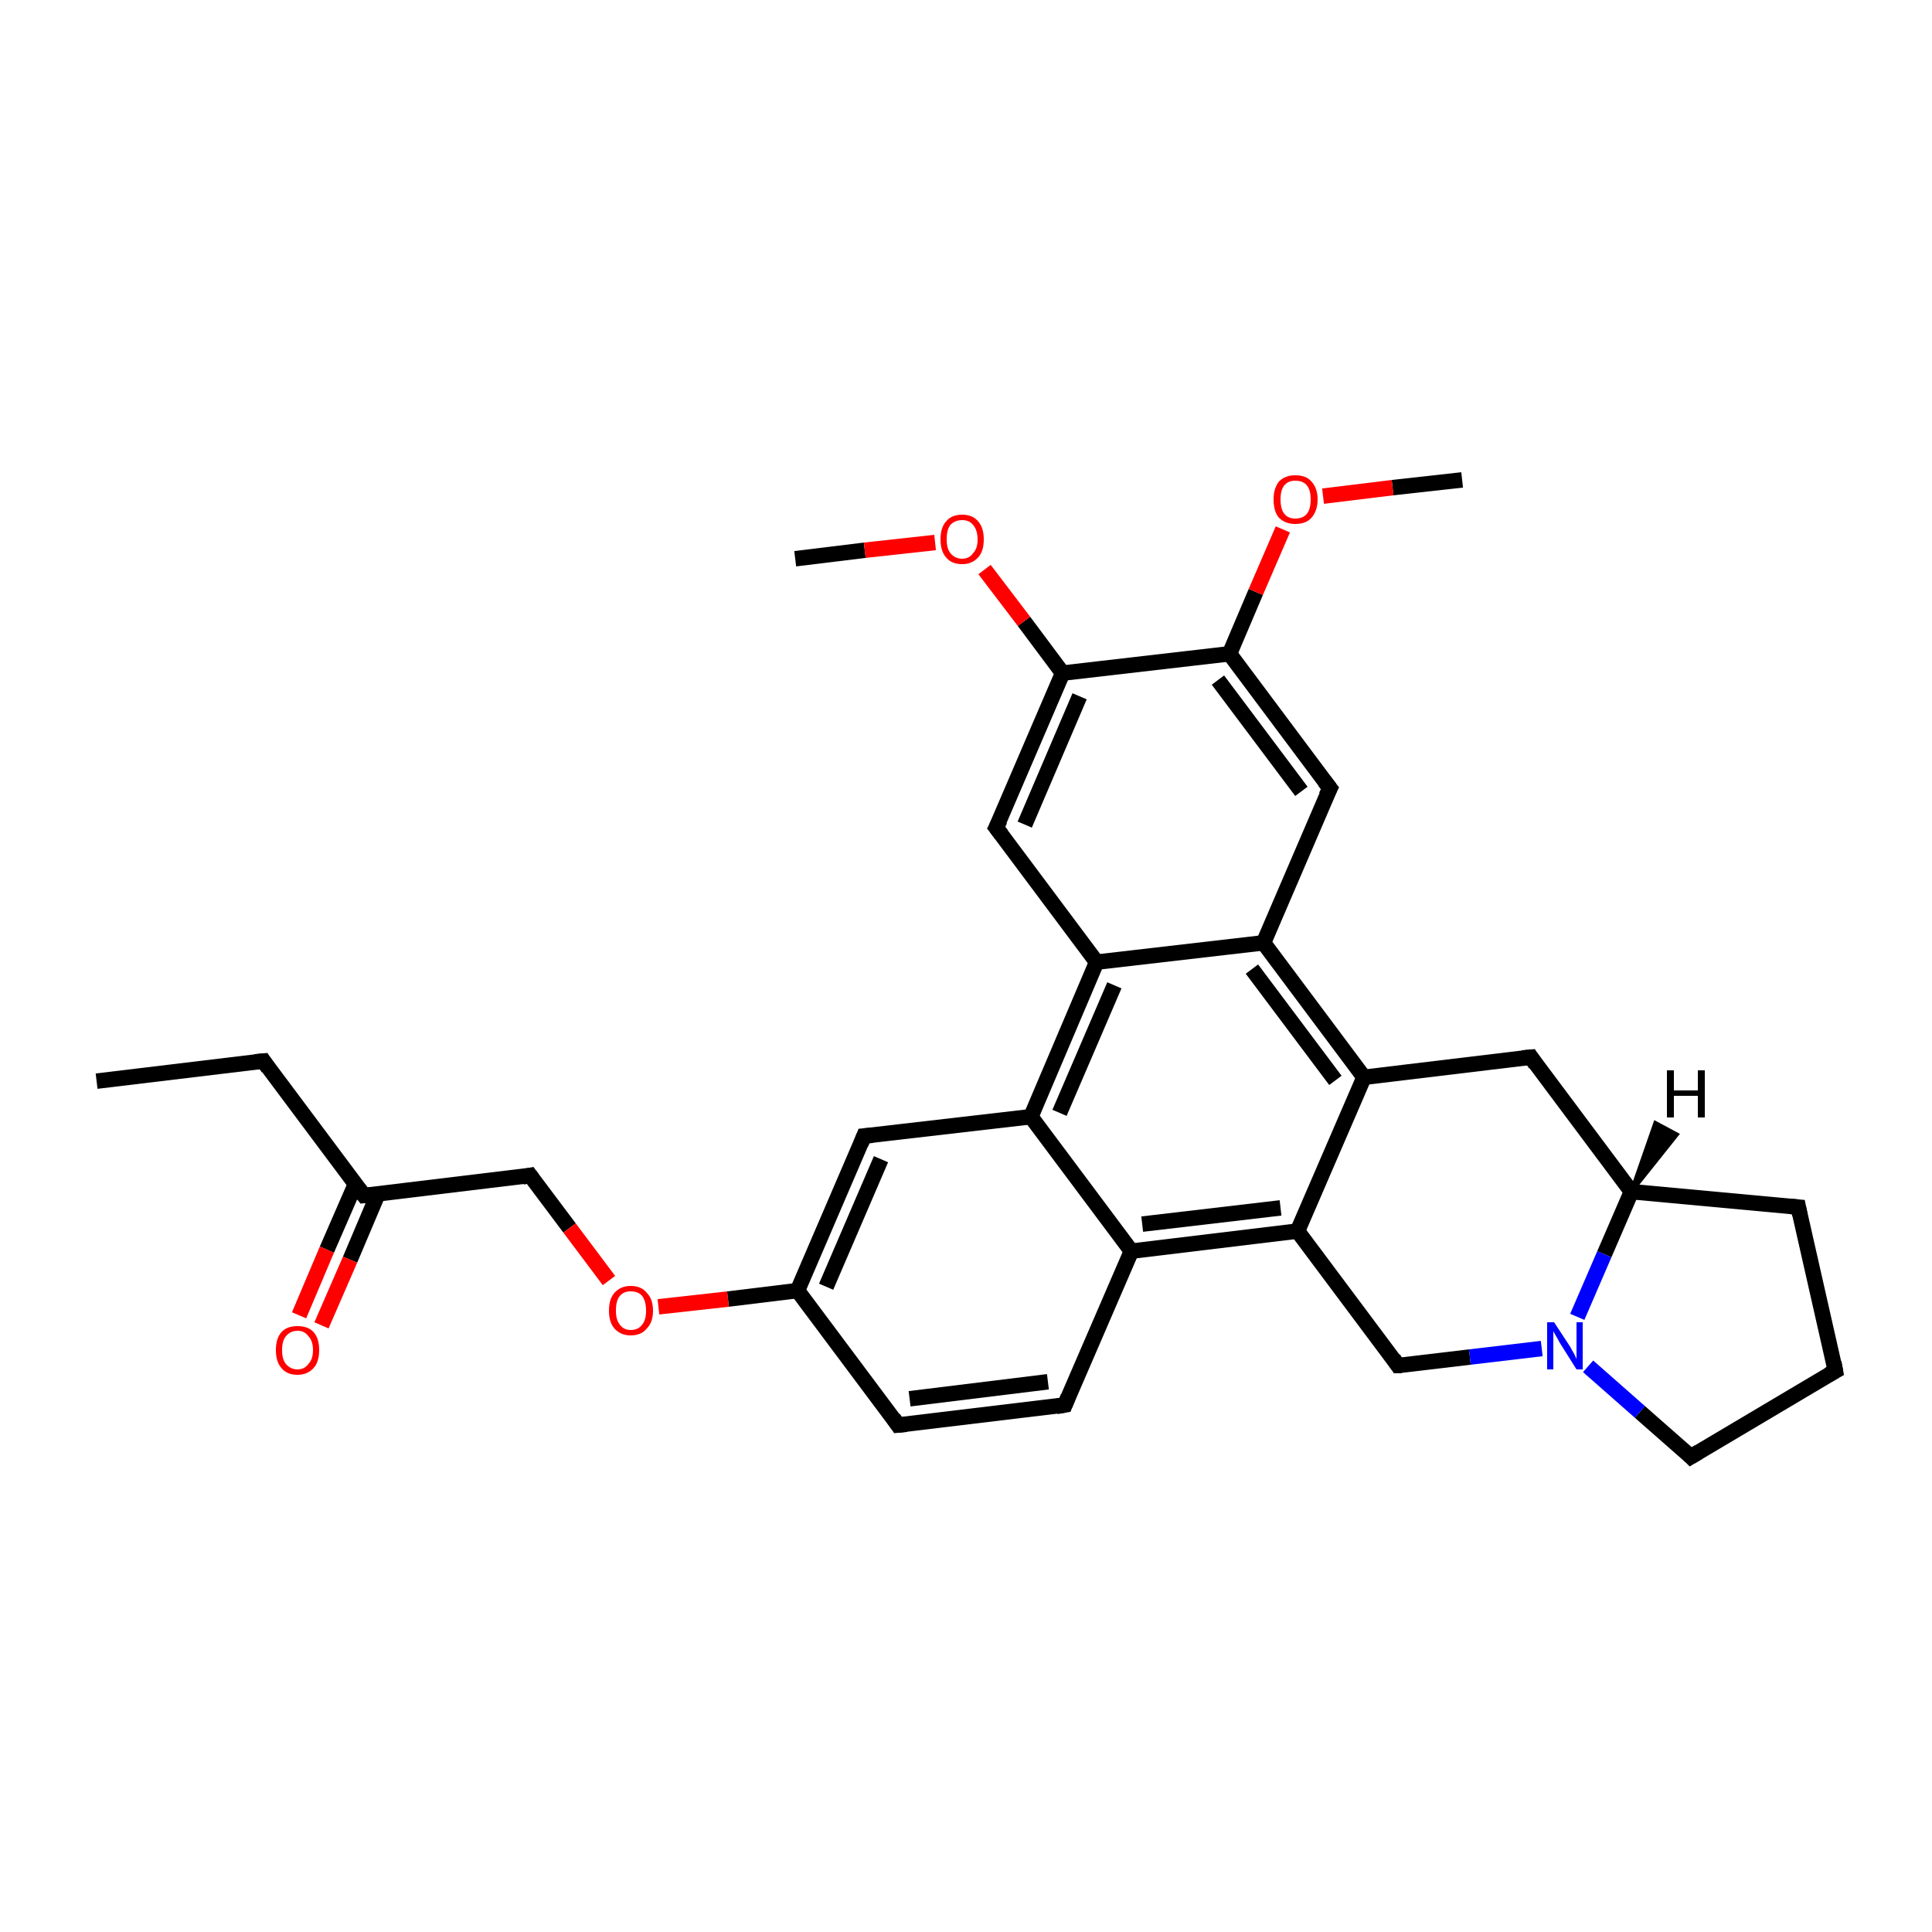 <?xml version='1.0' encoding='iso-8859-1'?>
<svg version='1.1' baseProfile='full'
              xmlns='http://www.w3.org/2000/svg'
                      xmlns:rdkit='http://www.rdkit.org/xml'
                      xmlns:xlink='http://www.w3.org/1999/xlink'
                  xml:space='preserve'
width='250px' height='250px' viewBox='0 0 250 250'>
<!-- END OF HEADER -->
<rect style='opacity:1.0;fill:#FFFFFF;stroke:none' width='250.0' height='250.0' x='0.0' y='0.0'> </rect>
<path class='bond-0 atom-0 atom-3' d='M 12.5,139.9 L 34.1,137.3' style='fill:none;fill-rule:evenodd;stroke:#000000;stroke-width:2.0px;stroke-linecap:butt;stroke-linejoin:miter;stroke-opacity:1' />
<path class='bond-1 atom-1 atom-28' d='M 189.2,62.1 L 180.2,63.1' style='fill:none;fill-rule:evenodd;stroke:#000000;stroke-width:2.0px;stroke-linecap:butt;stroke-linejoin:miter;stroke-opacity:1' />
<path class='bond-1 atom-1 atom-28' d='M 180.2,63.1 L 171.2,64.2' style='fill:none;fill-rule:evenodd;stroke:#FF0000;stroke-width:2.0px;stroke-linecap:butt;stroke-linejoin:miter;stroke-opacity:1' />
<path class='bond-2 atom-2 atom-29' d='M 102.9,72.3 L 111.9,71.2' style='fill:none;fill-rule:evenodd;stroke:#000000;stroke-width:2.0px;stroke-linecap:butt;stroke-linejoin:miter;stroke-opacity:1' />
<path class='bond-2 atom-2 atom-29' d='M 111.9,71.2 L 121.0,70.2' style='fill:none;fill-rule:evenodd;stroke:#FF0000;stroke-width:2.0px;stroke-linecap:butt;stroke-linejoin:miter;stroke-opacity:1' />
<path class='bond-3 atom-3 atom-16' d='M 34.1,137.3 L 47.1,154.7' style='fill:none;fill-rule:evenodd;stroke:#000000;stroke-width:2.0px;stroke-linecap:butt;stroke-linejoin:miter;stroke-opacity:1' />
<path class='bond-4 atom-4 atom-5' d='M 237.5,177.4 L 232.7,156.2' style='fill:none;fill-rule:evenodd;stroke:#000000;stroke-width:2.0px;stroke-linecap:butt;stroke-linejoin:miter;stroke-opacity:1' />
<path class='bond-5 atom-4 atom-8' d='M 237.5,177.4 L 218.8,188.5' style='fill:none;fill-rule:evenodd;stroke:#000000;stroke-width:2.0px;stroke-linecap:butt;stroke-linejoin:miter;stroke-opacity:1' />
<path class='bond-6 atom-5 atom-15' d='M 232.7,156.2 L 211.1,154.2' style='fill:none;fill-rule:evenodd;stroke:#000000;stroke-width:2.0px;stroke-linecap:butt;stroke-linejoin:miter;stroke-opacity:1' />
<path class='bond-7 atom-6 atom-7' d='M 116.2,184.4 L 137.8,181.8' style='fill:none;fill-rule:evenodd;stroke:#000000;stroke-width:2.0px;stroke-linecap:butt;stroke-linejoin:miter;stroke-opacity:1' />
<path class='bond-7 atom-6 atom-7' d='M 117.7,181.0 L 135.6,178.8' style='fill:none;fill-rule:evenodd;stroke:#000000;stroke-width:2.0px;stroke-linecap:butt;stroke-linejoin:miter;stroke-opacity:1' />
<path class='bond-8 atom-6 atom-17' d='M 116.2,184.4 L 103.2,167.0' style='fill:none;fill-rule:evenodd;stroke:#000000;stroke-width:2.0px;stroke-linecap:butt;stroke-linejoin:miter;stroke-opacity:1' />
<path class='bond-9 atom-7 atom-18' d='M 137.8,181.8 L 146.4,161.9' style='fill:none;fill-rule:evenodd;stroke:#000000;stroke-width:2.0px;stroke-linecap:butt;stroke-linejoin:miter;stroke-opacity:1' />
<path class='bond-10 atom-8 atom-26' d='M 218.8,188.5 L 212.2,182.7' style='fill:none;fill-rule:evenodd;stroke:#000000;stroke-width:2.0px;stroke-linecap:butt;stroke-linejoin:miter;stroke-opacity:1' />
<path class='bond-10 atom-8 atom-26' d='M 212.2,182.7 L 205.5,176.8' style='fill:none;fill-rule:evenodd;stroke:#0000FF;stroke-width:2.0px;stroke-linecap:butt;stroke-linejoin:miter;stroke-opacity:1' />
<path class='bond-11 atom-9 atom-15' d='M 198.1,136.8 L 211.1,154.2' style='fill:none;fill-rule:evenodd;stroke:#000000;stroke-width:2.0px;stroke-linecap:butt;stroke-linejoin:miter;stroke-opacity:1' />
<path class='bond-12 atom-9 atom-19' d='M 198.1,136.8 L 176.5,139.4' style='fill:none;fill-rule:evenodd;stroke:#000000;stroke-width:2.0px;stroke-linecap:butt;stroke-linejoin:miter;stroke-opacity:1' />
<path class='bond-13 atom-10 atom-17' d='M 111.8,147.0 L 103.2,167.0' style='fill:none;fill-rule:evenodd;stroke:#000000;stroke-width:2.0px;stroke-linecap:butt;stroke-linejoin:miter;stroke-opacity:1' />
<path class='bond-13 atom-10 atom-17' d='M 114.0,150.0 L 106.9,166.5' style='fill:none;fill-rule:evenodd;stroke:#000000;stroke-width:2.0px;stroke-linecap:butt;stroke-linejoin:miter;stroke-opacity:1' />
<path class='bond-14 atom-10 atom-20' d='M 111.8,147.0 L 133.4,144.5' style='fill:none;fill-rule:evenodd;stroke:#000000;stroke-width:2.0px;stroke-linecap:butt;stroke-linejoin:miter;stroke-opacity:1' />
<path class='bond-15 atom-11 atom-21' d='M 172.1,102.0 L 163.5,122.0' style='fill:none;fill-rule:evenodd;stroke:#000000;stroke-width:2.0px;stroke-linecap:butt;stroke-linejoin:miter;stroke-opacity:1' />
<path class='bond-16 atom-11 atom-24' d='M 172.1,102.0 L 159.1,84.6' style='fill:none;fill-rule:evenodd;stroke:#000000;stroke-width:2.0px;stroke-linecap:butt;stroke-linejoin:miter;stroke-opacity:1' />
<path class='bond-16 atom-11 atom-24' d='M 168.4,102.4 L 157.6,88.0' style='fill:none;fill-rule:evenodd;stroke:#000000;stroke-width:2.0px;stroke-linecap:butt;stroke-linejoin:miter;stroke-opacity:1' />
<path class='bond-17 atom-12 atom-22' d='M 128.9,107.1 L 141.9,124.5' style='fill:none;fill-rule:evenodd;stroke:#000000;stroke-width:2.0px;stroke-linecap:butt;stroke-linejoin:miter;stroke-opacity:1' />
<path class='bond-18 atom-12 atom-25' d='M 128.9,107.1 L 137.5,87.1' style='fill:none;fill-rule:evenodd;stroke:#000000;stroke-width:2.0px;stroke-linecap:butt;stroke-linejoin:miter;stroke-opacity:1' />
<path class='bond-18 atom-12 atom-25' d='M 132.6,106.7 L 139.7,90.1' style='fill:none;fill-rule:evenodd;stroke:#000000;stroke-width:2.0px;stroke-linecap:butt;stroke-linejoin:miter;stroke-opacity:1' />
<path class='bond-19 atom-13 atom-23' d='M 180.9,176.7 L 167.9,159.3' style='fill:none;fill-rule:evenodd;stroke:#000000;stroke-width:2.0px;stroke-linecap:butt;stroke-linejoin:miter;stroke-opacity:1' />
<path class='bond-20 atom-13 atom-26' d='M 180.9,176.7 L 190.2,175.6' style='fill:none;fill-rule:evenodd;stroke:#000000;stroke-width:2.0px;stroke-linecap:butt;stroke-linejoin:miter;stroke-opacity:1' />
<path class='bond-20 atom-13 atom-26' d='M 190.2,175.6 L 199.5,174.5' style='fill:none;fill-rule:evenodd;stroke:#0000FF;stroke-width:2.0px;stroke-linecap:butt;stroke-linejoin:miter;stroke-opacity:1' />
<path class='bond-21 atom-14 atom-16' d='M 68.6,152.1 L 47.1,154.7' style='fill:none;fill-rule:evenodd;stroke:#000000;stroke-width:2.0px;stroke-linecap:butt;stroke-linejoin:miter;stroke-opacity:1' />
<path class='bond-22 atom-14 atom-30' d='M 68.6,152.1 L 73.7,158.9' style='fill:none;fill-rule:evenodd;stroke:#000000;stroke-width:2.0px;stroke-linecap:butt;stroke-linejoin:miter;stroke-opacity:1' />
<path class='bond-22 atom-14 atom-30' d='M 73.7,158.9 L 78.8,165.7' style='fill:none;fill-rule:evenodd;stroke:#FF0000;stroke-width:2.0px;stroke-linecap:butt;stroke-linejoin:miter;stroke-opacity:1' />
<path class='bond-23 atom-15 atom-26' d='M 211.1,154.2 L 207.6,162.3' style='fill:none;fill-rule:evenodd;stroke:#000000;stroke-width:2.0px;stroke-linecap:butt;stroke-linejoin:miter;stroke-opacity:1' />
<path class='bond-23 atom-15 atom-26' d='M 207.6,162.3 L 204.1,170.4' style='fill:none;fill-rule:evenodd;stroke:#0000FF;stroke-width:2.0px;stroke-linecap:butt;stroke-linejoin:miter;stroke-opacity:1' />
<path class='bond-24 atom-16 atom-27' d='M 46.0,153.2 L 42.3,161.7' style='fill:none;fill-rule:evenodd;stroke:#000000;stroke-width:2.0px;stroke-linecap:butt;stroke-linejoin:miter;stroke-opacity:1' />
<path class='bond-24 atom-16 atom-27' d='M 42.3,161.7 L 38.7,170.2' style='fill:none;fill-rule:evenodd;stroke:#FF0000;stroke-width:2.0px;stroke-linecap:butt;stroke-linejoin:miter;stroke-opacity:1' />
<path class='bond-24 atom-16 atom-27' d='M 48.9,154.5 L 45.3,163.0' style='fill:none;fill-rule:evenodd;stroke:#000000;stroke-width:2.0px;stroke-linecap:butt;stroke-linejoin:miter;stroke-opacity:1' />
<path class='bond-24 atom-16 atom-27' d='M 45.3,163.0 L 41.6,171.5' style='fill:none;fill-rule:evenodd;stroke:#FF0000;stroke-width:2.0px;stroke-linecap:butt;stroke-linejoin:miter;stroke-opacity:1' />
<path class='bond-25 atom-17 atom-30' d='M 103.2,167.0 L 94.2,168.1' style='fill:none;fill-rule:evenodd;stroke:#000000;stroke-width:2.0px;stroke-linecap:butt;stroke-linejoin:miter;stroke-opacity:1' />
<path class='bond-25 atom-17 atom-30' d='M 94.2,168.1 L 85.2,169.1' style='fill:none;fill-rule:evenodd;stroke:#FF0000;stroke-width:2.0px;stroke-linecap:butt;stroke-linejoin:miter;stroke-opacity:1' />
<path class='bond-26 atom-18 atom-20' d='M 146.4,161.9 L 133.4,144.5' style='fill:none;fill-rule:evenodd;stroke:#000000;stroke-width:2.0px;stroke-linecap:butt;stroke-linejoin:miter;stroke-opacity:1' />
<path class='bond-27 atom-18 atom-23' d='M 146.4,161.9 L 167.9,159.3' style='fill:none;fill-rule:evenodd;stroke:#000000;stroke-width:2.0px;stroke-linecap:butt;stroke-linejoin:miter;stroke-opacity:1' />
<path class='bond-27 atom-18 atom-23' d='M 147.8,158.4 L 165.7,156.3' style='fill:none;fill-rule:evenodd;stroke:#000000;stroke-width:2.0px;stroke-linecap:butt;stroke-linejoin:miter;stroke-opacity:1' />
<path class='bond-28 atom-19 atom-21' d='M 176.5,139.4 L 163.5,122.0' style='fill:none;fill-rule:evenodd;stroke:#000000;stroke-width:2.0px;stroke-linecap:butt;stroke-linejoin:miter;stroke-opacity:1' />
<path class='bond-28 atom-19 atom-21' d='M 172.8,139.8 L 162.0,125.4' style='fill:none;fill-rule:evenodd;stroke:#000000;stroke-width:2.0px;stroke-linecap:butt;stroke-linejoin:miter;stroke-opacity:1' />
<path class='bond-29 atom-19 atom-23' d='M 176.5,139.4 L 167.9,159.3' style='fill:none;fill-rule:evenodd;stroke:#000000;stroke-width:2.0px;stroke-linecap:butt;stroke-linejoin:miter;stroke-opacity:1' />
<path class='bond-30 atom-20 atom-22' d='M 133.4,144.5 L 141.9,124.5' style='fill:none;fill-rule:evenodd;stroke:#000000;stroke-width:2.0px;stroke-linecap:butt;stroke-linejoin:miter;stroke-opacity:1' />
<path class='bond-30 atom-20 atom-22' d='M 137.1,144.0 L 144.2,127.5' style='fill:none;fill-rule:evenodd;stroke:#000000;stroke-width:2.0px;stroke-linecap:butt;stroke-linejoin:miter;stroke-opacity:1' />
<path class='bond-31 atom-21 atom-22' d='M 163.5,122.0 L 141.9,124.5' style='fill:none;fill-rule:evenodd;stroke:#000000;stroke-width:2.0px;stroke-linecap:butt;stroke-linejoin:miter;stroke-opacity:1' />
<path class='bond-32 atom-24 atom-25' d='M 159.1,84.6 L 137.5,87.1' style='fill:none;fill-rule:evenodd;stroke:#000000;stroke-width:2.0px;stroke-linecap:butt;stroke-linejoin:miter;stroke-opacity:1' />
<path class='bond-33 atom-24 atom-28' d='M 159.1,84.6 L 162.5,76.6' style='fill:none;fill-rule:evenodd;stroke:#000000;stroke-width:2.0px;stroke-linecap:butt;stroke-linejoin:miter;stroke-opacity:1' />
<path class='bond-33 atom-24 atom-28' d='M 162.5,76.6 L 166.0,68.5' style='fill:none;fill-rule:evenodd;stroke:#FF0000;stroke-width:2.0px;stroke-linecap:butt;stroke-linejoin:miter;stroke-opacity:1' />
<path class='bond-34 atom-25 atom-29' d='M 137.5,87.1 L 132.5,80.4' style='fill:none;fill-rule:evenodd;stroke:#000000;stroke-width:2.0px;stroke-linecap:butt;stroke-linejoin:miter;stroke-opacity:1' />
<path class='bond-34 atom-25 atom-29' d='M 132.5,80.4 L 127.4,73.7' style='fill:none;fill-rule:evenodd;stroke:#FF0000;stroke-width:2.0px;stroke-linecap:butt;stroke-linejoin:miter;stroke-opacity:1' />
<path class='bond-35 atom-15 atom-31' d='M 211.1,154.2 L 214.2,145.3 L 217.0,146.8 Z' style='fill:#000000;fill-rule:evenodd;fill-opacity:1;stroke:#000000;stroke-width:0.5px;stroke-linecap:butt;stroke-linejoin:miter;stroke-opacity:1;' />
<path d='M 33.0,137.4 L 34.1,137.3 L 34.7,138.2' style='fill:none;stroke:#000000;stroke-width:2.0px;stroke-linecap:butt;stroke-linejoin:miter;stroke-opacity:1;' />
<path d='M 237.3,176.3 L 237.5,177.4 L 236.6,177.9' style='fill:none;stroke:#000000;stroke-width:2.0px;stroke-linecap:butt;stroke-linejoin:miter;stroke-opacity:1;' />
<path d='M 232.9,157.2 L 232.7,156.2 L 231.6,156.1' style='fill:none;stroke:#000000;stroke-width:2.0px;stroke-linecap:butt;stroke-linejoin:miter;stroke-opacity:1;' />
<path d='M 117.3,184.3 L 116.2,184.4 L 115.6,183.5' style='fill:none;stroke:#000000;stroke-width:2.0px;stroke-linecap:butt;stroke-linejoin:miter;stroke-opacity:1;' />
<path d='M 136.7,182.0 L 137.8,181.8 L 138.2,180.8' style='fill:none;stroke:#000000;stroke-width:2.0px;stroke-linecap:butt;stroke-linejoin:miter;stroke-opacity:1;' />
<path d='M 219.8,187.9 L 218.8,188.5 L 218.5,188.2' style='fill:none;stroke:#000000;stroke-width:2.0px;stroke-linecap:butt;stroke-linejoin:miter;stroke-opacity:1;' />
<path d='M 198.7,137.7 L 198.1,136.8 L 197.0,136.9' style='fill:none;stroke:#000000;stroke-width:2.0px;stroke-linecap:butt;stroke-linejoin:miter;stroke-opacity:1;' />
<path d='M 111.4,148.0 L 111.8,147.0 L 112.9,146.9' style='fill:none;stroke:#000000;stroke-width:2.0px;stroke-linecap:butt;stroke-linejoin:miter;stroke-opacity:1;' />
<path d='M 171.6,103.0 L 172.1,102.0 L 171.4,101.1' style='fill:none;stroke:#000000;stroke-width:2.0px;stroke-linecap:butt;stroke-linejoin:miter;stroke-opacity:1;' />
<path d='M 129.6,108.0 L 128.9,107.1 L 129.4,106.1' style='fill:none;stroke:#000000;stroke-width:2.0px;stroke-linecap:butt;stroke-linejoin:miter;stroke-opacity:1;' />
<path d='M 180.3,175.8 L 180.9,176.7 L 181.4,176.7' style='fill:none;stroke:#000000;stroke-width:2.0px;stroke-linecap:butt;stroke-linejoin:miter;stroke-opacity:1;' />
<path d='M 67.6,152.3 L 68.6,152.1 L 68.9,152.5' style='fill:none;stroke:#000000;stroke-width:2.0px;stroke-linecap:butt;stroke-linejoin:miter;stroke-opacity:1;' />
<path d='M 46.4,153.8 L 47.1,154.7 L 48.2,154.6' style='fill:none;stroke:#000000;stroke-width:2.0px;stroke-linecap:butt;stroke-linejoin:miter;stroke-opacity:1;' />
<path class='atom-26' d='M 201.1 171.1
L 203.2 174.3
Q 203.4 174.7, 203.7 175.2
Q 204.0 175.8, 204.0 175.9
L 204.0 171.1
L 204.8 171.1
L 204.8 177.2
L 204.0 177.2
L 201.8 173.7
Q 201.6 173.3, 201.3 172.8
Q 201.0 172.3, 201.0 172.2
L 201.0 177.2
L 200.2 177.2
L 200.2 171.1
L 201.1 171.1
' fill='#0000FF'/>
<path class='atom-27' d='M 35.7 174.7
Q 35.7 173.2, 36.4 172.4
Q 37.1 171.6, 38.5 171.6
Q 39.9 171.6, 40.6 172.4
Q 41.3 173.2, 41.3 174.7
Q 41.3 176.2, 40.6 177.0
Q 39.8 177.9, 38.5 177.9
Q 37.1 177.9, 36.4 177.0
Q 35.7 176.2, 35.7 174.7
M 38.5 177.2
Q 39.4 177.2, 39.9 176.5
Q 40.5 175.9, 40.5 174.7
Q 40.5 173.5, 39.9 172.9
Q 39.4 172.2, 38.5 172.2
Q 37.6 172.2, 37.0 172.9
Q 36.5 173.5, 36.5 174.7
Q 36.5 175.9, 37.0 176.5
Q 37.6 177.2, 38.5 177.2
' fill='#FF0000'/>
<path class='atom-28' d='M 164.8 64.6
Q 164.8 63.2, 165.5 62.3
Q 166.3 61.5, 167.6 61.5
Q 169.0 61.5, 169.7 62.3
Q 170.5 63.2, 170.5 64.6
Q 170.5 66.1, 169.7 67.0
Q 169.0 67.8, 167.6 67.8
Q 166.3 67.8, 165.5 67.0
Q 164.8 66.2, 164.8 64.6
M 167.6 67.1
Q 168.6 67.1, 169.1 66.5
Q 169.6 65.9, 169.6 64.6
Q 169.6 63.4, 169.1 62.8
Q 168.6 62.2, 167.6 62.2
Q 166.7 62.2, 166.2 62.8
Q 165.7 63.4, 165.7 64.6
Q 165.7 65.9, 166.2 66.5
Q 166.7 67.1, 167.6 67.1
' fill='#FF0000'/>
<path class='atom-29' d='M 121.7 69.8
Q 121.7 68.3, 122.4 67.5
Q 123.1 66.6, 124.5 66.6
Q 125.9 66.6, 126.6 67.5
Q 127.3 68.3, 127.3 69.8
Q 127.3 71.3, 126.6 72.1
Q 125.8 73.0, 124.5 73.0
Q 123.1 73.0, 122.4 72.1
Q 121.7 71.3, 121.7 69.8
M 124.5 72.3
Q 125.4 72.3, 125.9 71.6
Q 126.5 71.0, 126.5 69.8
Q 126.5 68.6, 125.9 67.9
Q 125.4 67.3, 124.5 67.3
Q 123.6 67.3, 123.0 67.9
Q 122.5 68.5, 122.5 69.8
Q 122.5 71.0, 123.0 71.6
Q 123.6 72.3, 124.5 72.3
' fill='#FF0000'/>
<path class='atom-30' d='M 78.8 169.6
Q 78.8 168.1, 79.5 167.3
Q 80.3 166.4, 81.6 166.4
Q 83.0 166.4, 83.7 167.3
Q 84.5 168.1, 84.5 169.6
Q 84.5 171.1, 83.7 171.9
Q 83.0 172.8, 81.6 172.8
Q 80.3 172.8, 79.5 171.9
Q 78.8 171.1, 78.8 169.6
M 81.6 172.1
Q 82.6 172.1, 83.1 171.4
Q 83.6 170.8, 83.6 169.6
Q 83.6 168.4, 83.1 167.7
Q 82.6 167.1, 81.6 167.1
Q 80.7 167.1, 80.2 167.7
Q 79.7 168.3, 79.7 169.6
Q 79.7 170.8, 80.2 171.4
Q 80.7 172.1, 81.6 172.1
' fill='#FF0000'/>
<path class='atom-31' d='M 215.7 138.5
L 216.6 138.5
L 216.6 141.1
L 219.7 141.1
L 219.7 138.5
L 220.6 138.5
L 220.6 144.6
L 219.7 144.6
L 219.7 141.8
L 216.6 141.8
L 216.6 144.6
L 215.7 144.6
L 215.7 138.5
' fill='#000000'/>
</svg>
